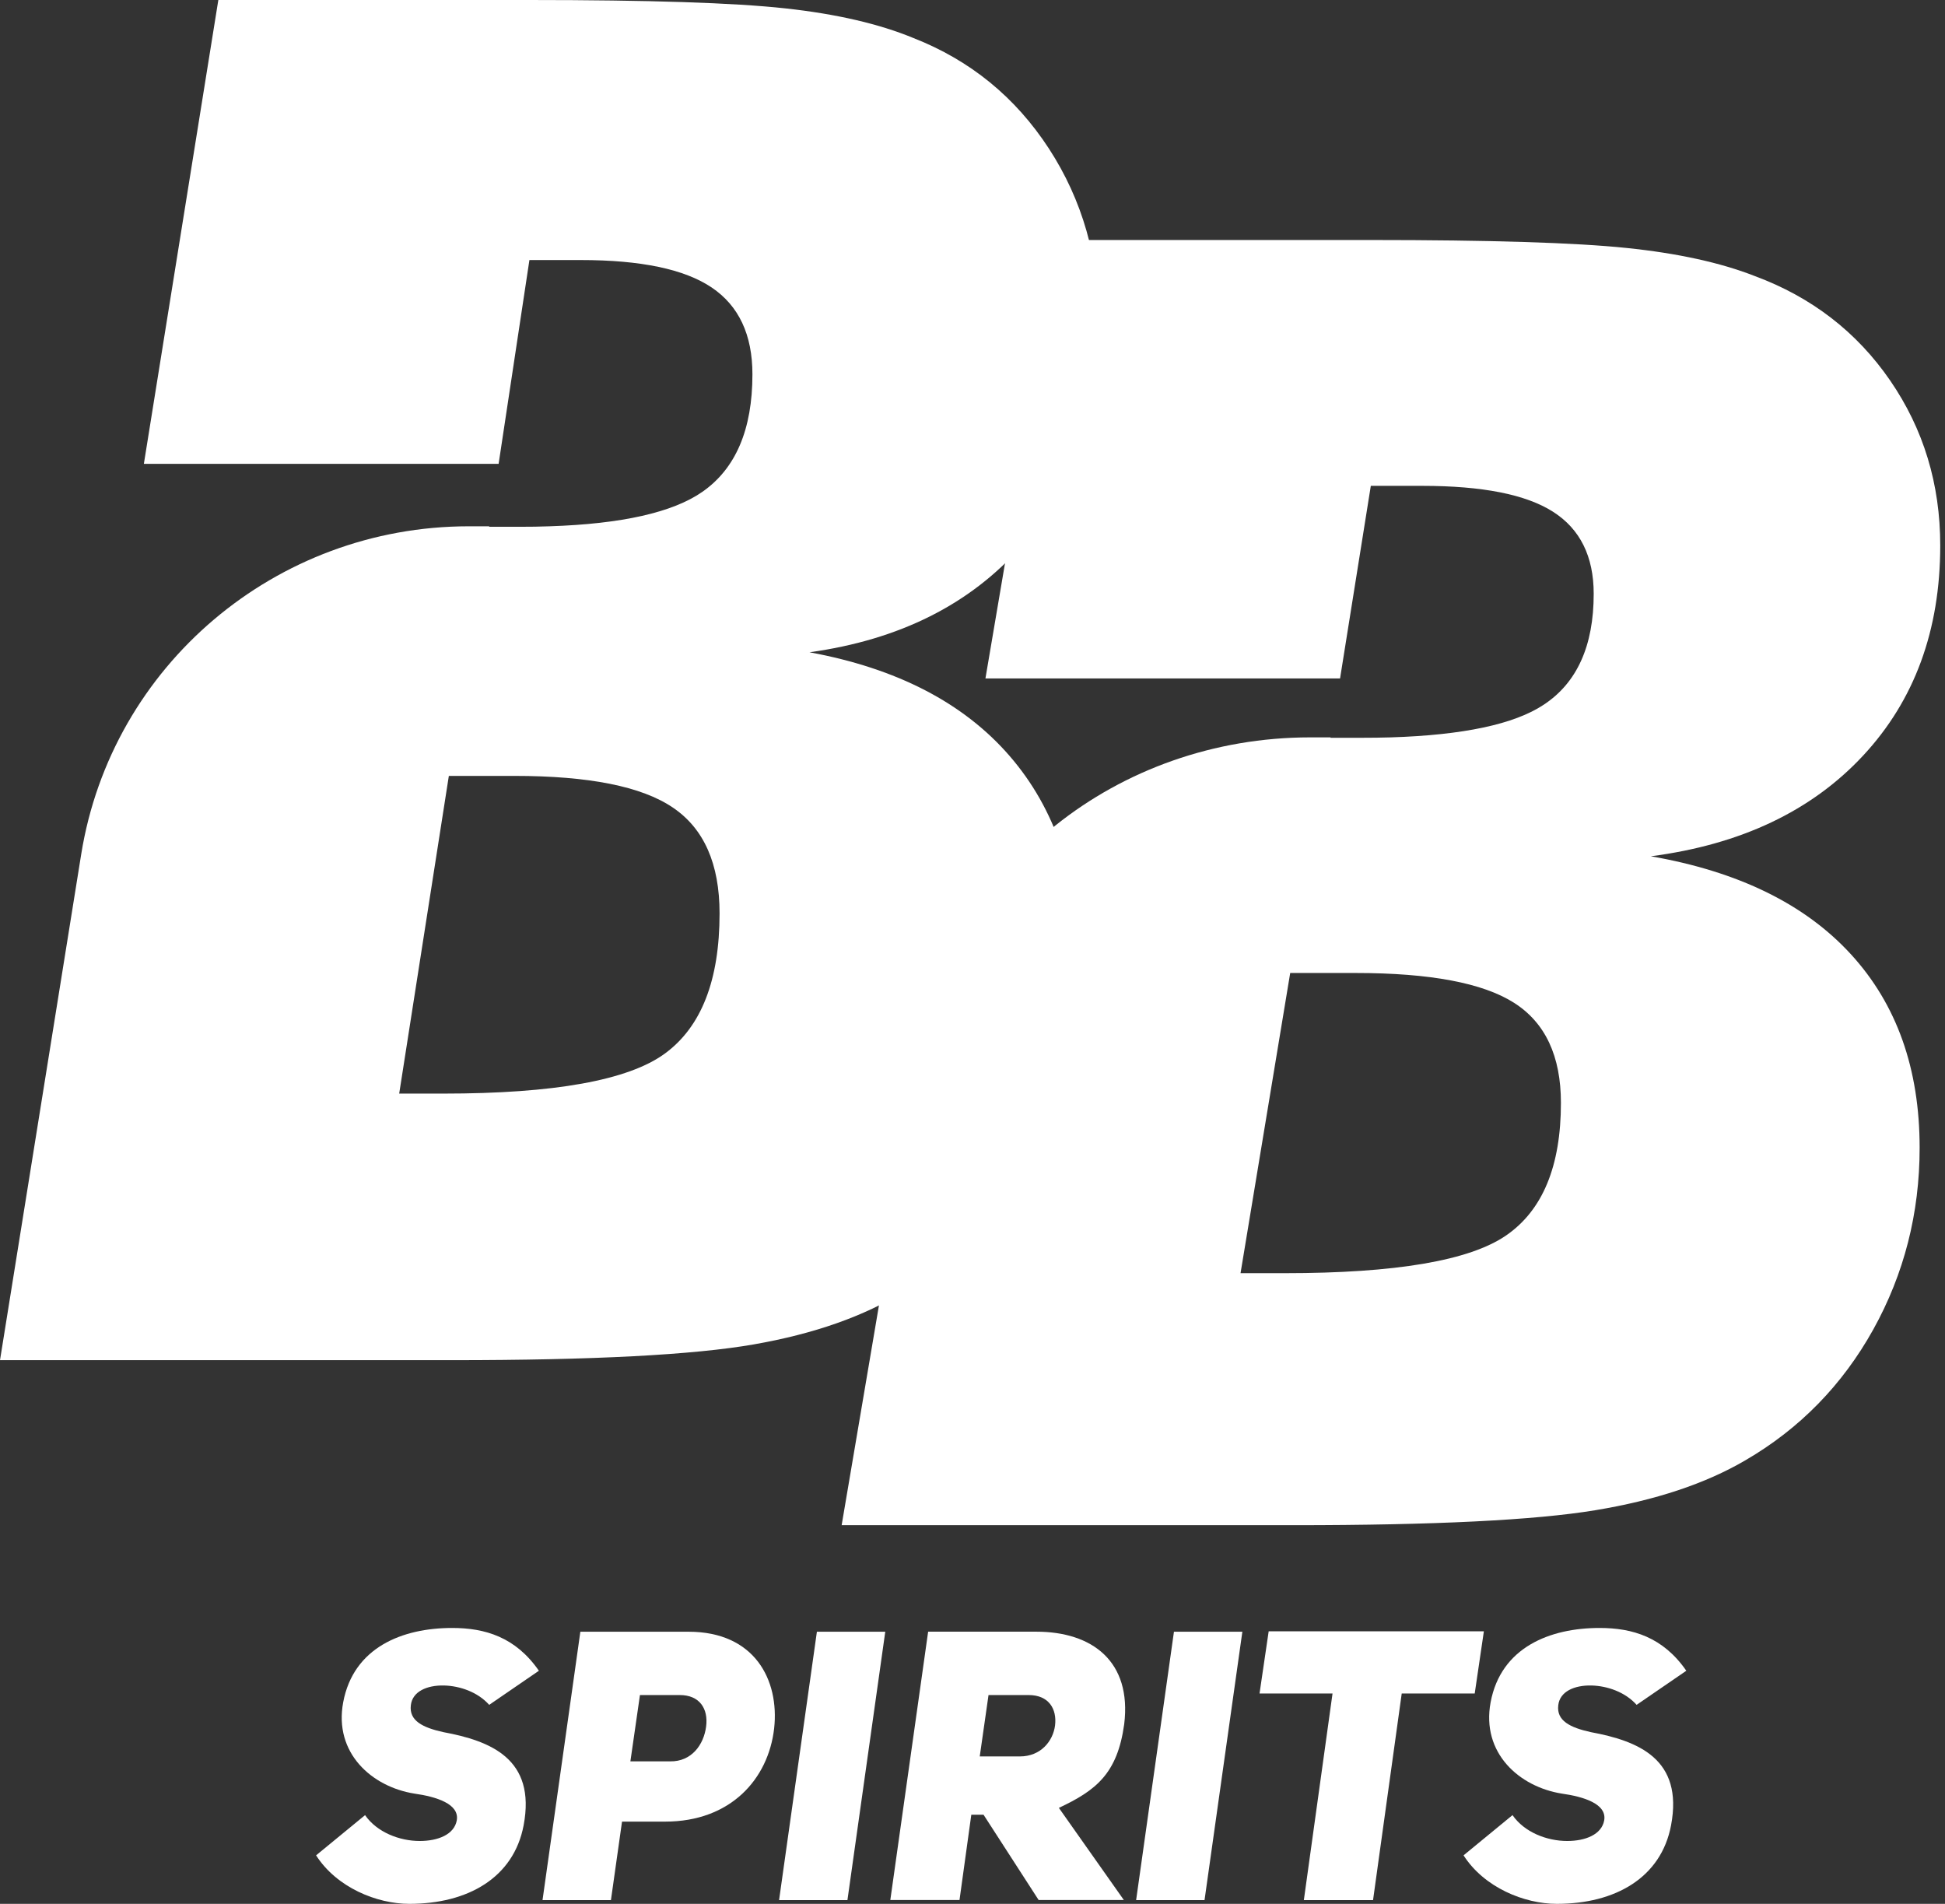 <svg width="47" height="46" viewBox="0 0 47 46" fill="none" xmlns="http://www.w3.org/2000/svg">
<rect x="0" y="0" width="47" height="46" fill="#333333" stroke="none"/>
<path d="M3.476 11.21L5.276 0H12.793C15.676 0 17.736 0.067 18.974 0.202C20.212 0.337 21.247 0.577 22.075 0.92C23.449 1.459 24.539 2.35 25.347 3.591C26.155 4.834 26.557 6.241 26.557 7.813C26.557 9.983 25.934 11.775 24.689 13.189C23.444 14.603 21.734 15.459 19.561 15.76C21.673 16.148 23.286 16.984 24.395 18.263C25.504 19.543 26.059 21.193 26.059 23.213C26.059 24.89 25.685 26.438 24.938 27.859C24.191 29.282 23.16 30.396 21.847 31.204C20.881 31.803 19.671 32.229 18.213 32.483C16.758 32.737 14.33 32.864 10.935 32.864H0C0 32.864 1.057 26.283 1.962 20.642C2.695 16.078 6.665 12.716 11.329 12.716H11.821V12.728H12.566C12.814 12.728 13.051 12.725 13.28 12.716C15.027 12.659 16.256 12.381 16.97 11.885C17.778 11.324 18.182 10.378 18.182 9.045C18.182 8.087 17.853 7.388 17.197 6.946C16.54 6.504 15.487 6.283 14.038 6.283H12.793L12.049 11.207H3.476V11.21ZM9.645 26.423H10.709C13.395 26.423 15.18 26.102 16.063 25.458C16.946 24.814 17.388 23.685 17.388 22.069C17.388 20.87 17.01 20.017 16.256 19.51C15.502 19 14.226 18.747 12.431 18.747H10.846L9.646 26.425L9.645 26.423Z" fill="white"/>
<path d="M23.813 16.39L25.612 5.799H33.125C36.007 5.799 38.067 5.863 39.303 5.991C40.541 6.119 41.574 6.345 42.404 6.67C43.776 7.179 44.868 8.02 45.675 9.194C46.482 10.368 46.885 11.697 46.885 13.18C46.885 15.23 46.263 16.924 45.018 18.26C43.773 19.596 42.065 20.406 39.892 20.689C42.004 21.057 43.615 21.844 44.724 23.054C45.833 24.263 46.387 25.822 46.387 27.732C46.387 29.315 46.012 30.779 45.267 32.122C44.52 33.465 43.489 34.519 42.178 35.282C41.212 35.848 40.002 36.25 38.546 36.49C37.09 36.73 34.665 36.851 31.269 36.851H20.338C20.338 36.851 21.395 30.632 22.298 25.304C23.031 20.991 27 17.816 31.661 17.816H32.152V17.826H32.897C33.145 17.826 33.381 17.823 33.611 17.816C35.356 17.761 36.587 17.5 37.299 17.03C38.107 16.5 38.511 15.606 38.511 14.348C38.511 13.443 38.182 12.781 37.527 12.364C36.871 11.946 35.819 11.739 34.37 11.739H33.125L32.382 16.392H23.813V16.39ZM31.043 30.762C33.728 30.762 35.513 30.458 36.395 29.85C37.278 29.242 37.719 28.175 37.719 26.647C37.719 25.516 37.341 24.71 36.587 24.23C35.833 23.75 34.558 23.509 32.761 23.509H31.177L29.977 30.762H31.043Z" fill="white"/>
<path d="M8.822 43.857C9.108 44.27 9.653 44.481 10.142 44.481C10.586 44.481 10.973 44.325 11.037 43.987C11.111 43.585 10.539 43.41 10.012 43.336C8.986 43.172 8.063 42.357 8.293 41.13C8.542 39.802 9.724 39.334 10.926 39.334C11.72 39.334 12.458 39.553 13.022 40.368L11.821 41.192C11.544 40.881 11.111 40.734 10.731 40.724C10.315 40.715 9.965 40.87 9.928 41.2C9.881 41.575 10.214 41.741 10.713 41.851C11.849 42.062 12.958 42.492 12.653 44.104C12.413 45.368 11.306 46 9.892 46C9.106 46 8.136 45.606 7.638 44.828L8.821 43.857H8.822Z" fill="white"/>
<path d="M14.024 39.425H16.638C18.236 39.425 18.835 40.589 18.707 41.76C18.567 42.987 17.653 44.013 16.074 44.013H15.031L14.763 45.909H13.11L14.024 39.425ZM16.194 42.557C16.711 42.566 17.007 42.155 17.063 41.715C17.119 41.285 16.906 40.955 16.426 40.955H15.464L15.233 42.557H16.194Z" fill="white"/>
<path d="M20.478 45.909H18.826L19.74 39.425H21.392L20.478 45.909Z" fill="white"/>
<path d="M23.767 43.847H23.471L23.186 45.907H21.514L22.428 39.424H25.042C26.39 39.424 27.351 40.139 27.166 41.658C27.001 42.858 26.482 43.26 25.587 43.681L27.157 45.907H25.098L23.767 43.847ZM24.645 42.438C25.153 42.438 25.448 42.064 25.495 41.687C25.542 41.294 25.347 40.955 24.857 40.955H23.887L23.675 42.438H24.645Z" fill="white"/>
<path d="M29.107 45.909H27.454L28.368 39.425H30.021L29.107 45.909Z" fill="white"/>
<path d="M33.872 40.917L33.179 45.909H31.507L32.2 40.917H30.436L30.657 39.415H35.857L35.636 40.917H33.872Z" fill="white"/>
<path d="M36.55 43.857C36.835 44.27 37.38 44.481 37.87 44.481C38.313 44.481 38.7 44.325 38.764 43.987C38.838 43.585 38.267 43.41 37.739 43.336C36.713 43.172 35.791 42.357 36.02 41.13C36.269 39.802 37.452 39.334 38.653 39.334C39.447 39.334 40.185 39.553 40.749 40.368L39.548 41.192C39.271 40.881 38.838 40.734 38.458 40.724C38.042 40.715 37.692 40.87 37.655 41.2C37.608 41.575 37.941 41.741 38.441 41.851C39.576 42.062 40.685 42.492 40.38 44.104C40.14 45.368 39.033 46 37.619 46C36.834 46 35.864 45.606 35.366 44.828L36.548 43.857H36.55Z" fill="white"/>
</svg>
